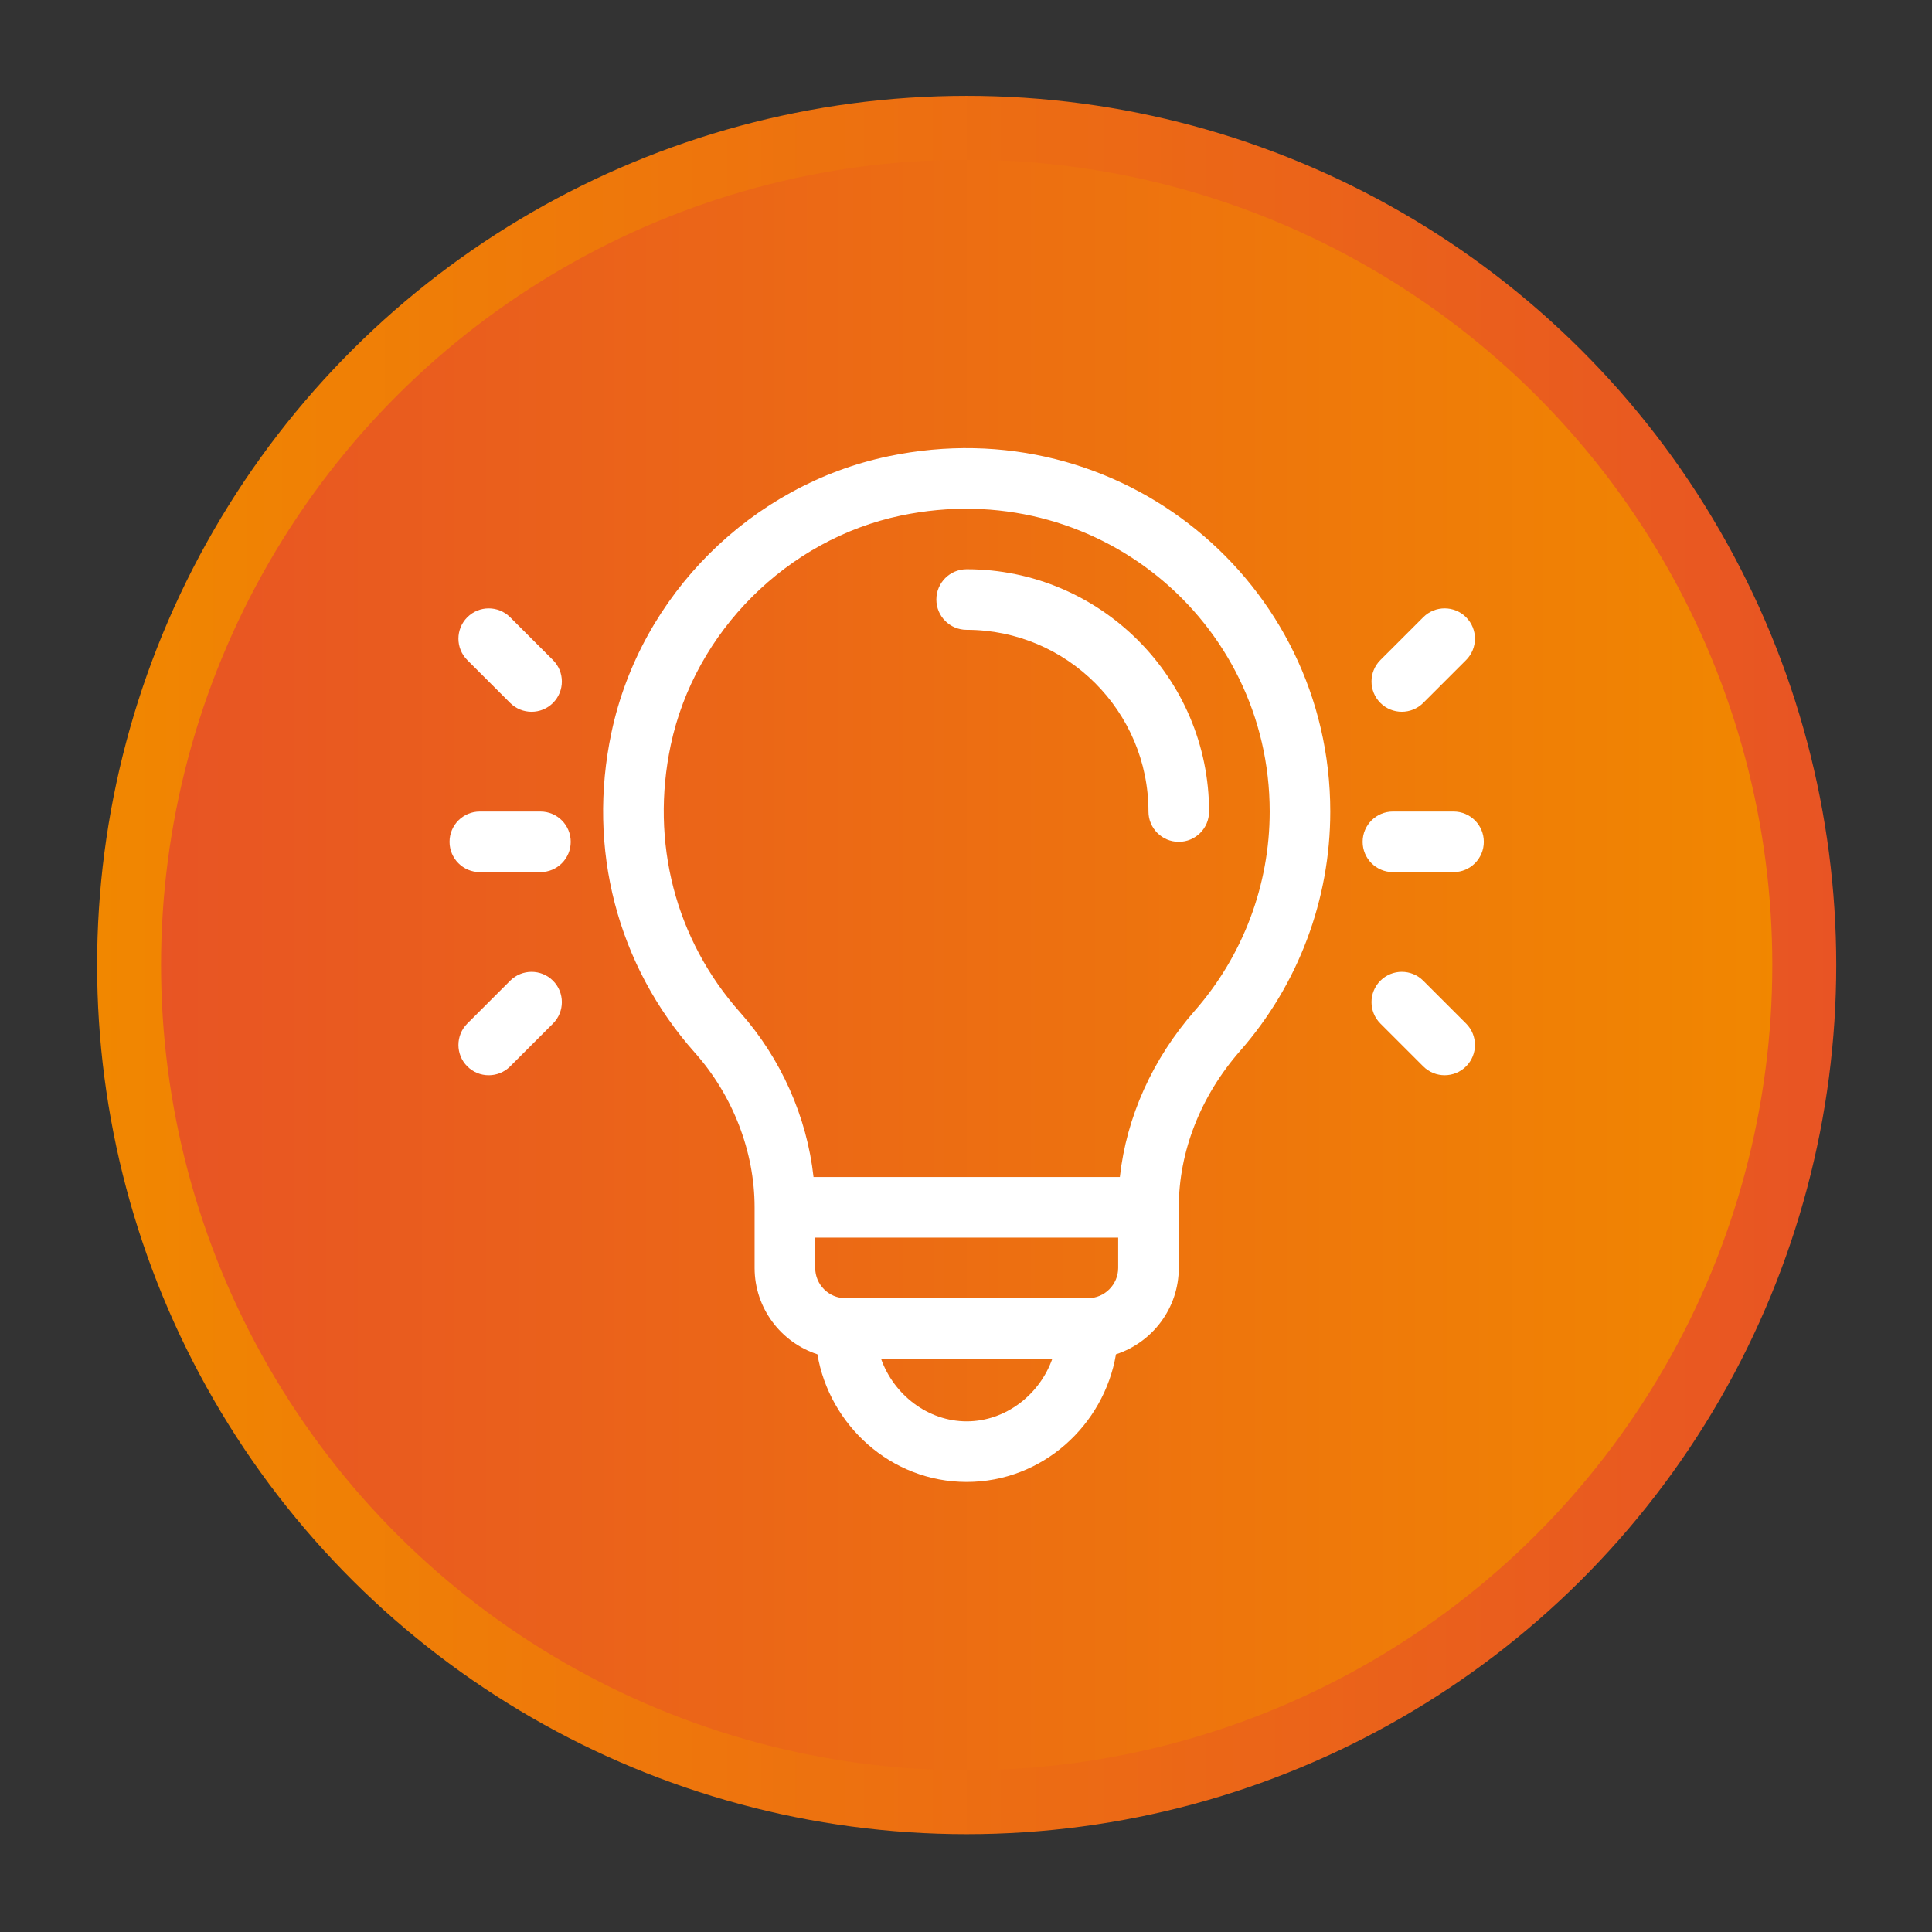 <?xml version="1.0" encoding="UTF-8" standalone="no"?>
<svg xmlns="http://www.w3.org/2000/svg" xmlns:xlink="http://www.w3.org/1999/xlink" xmlns:serif="http://www.serif.com/" viewBox="0 0 420 420" version="1.1" xml:space="preserve" style="fill-rule:evenodd;clip-rule:evenodd;stroke-linejoin:round;stroke-miterlimit:2;" width="420" height="420">
    <rect x="0" y="0" width="420" height="420" fill="#333333" stroke="none"/>
    <g transform="matrix(1,0,0,1,-520,-3120)">
        <g id="sustain_icon_07" transform="matrix(1.067,0,0,1.081,256.056,1921.9)">
            <rect x="247.448" y="1108.15" width="393.749" height="388.47" style="fill:none;"></rect>
            <g transform="matrix(1,0,0,1,-350.356,-2.50111e-12)">
                <g transform="matrix(0,349.579,354.33,0,971.842,1127.6)">
                    <circle cx="0.5" cy="-0.5" r="0.5" style="fill:url(#_Linear1);"></circle>
                </g>
                <g transform="matrix(0,323.876,328.278,0,958.817,1140.45)">
                    <ellipse cx="0.5" cy="-0.5" rx="0.5" ry="0.5" style="fill:url(#_Linear2);"></ellipse>
                </g>
                <g transform="matrix(3.906,0,0,3.854,794.672,1277.62)">
                    <path d="M0,-14.224C-0.873,-14.224 -1.58,-13.516 -1.58,-12.644C-1.58,-11.771 -0.873,-11.063 0,-11.063C5.23,-11.063 9.484,-6.809 9.484,-1.58C9.484,-0.707 10.192,0 11.065,0C11.938,0 12.645,-0.707 12.645,-1.58C12.645,-8.552 6.973,-14.224 0,-14.224" style="fill:white;fill-rule:nonzero;"></path>
                </g>
                <g transform="matrix(3.906,0,0,3.854,841.139,1285.1)">
                    <path d="M0,6.874C-2.205,9.389 -3.561,12.421 -3.905,15.55L-19.883,15.55C-20.227,12.419 -21.579,9.357 -23.711,6.961C-27.086,3.166 -28.405,-1.92 -27.33,-6.994C-26.074,-12.917 -21.248,-17.728 -15.321,-18.967C-5.204,-21.081 3.911,-13.483 3.911,-3.521C3.911,0.305 2.522,3.997 0,6.874M-3.992,20.291C-3.992,21.163 -4.701,21.872 -5.572,21.872L-18.216,21.872C-19.087,21.872 -19.796,21.163 -19.796,20.291L-19.796,18.711L-3.992,18.711L-3.992,20.291ZM-11.894,28.299C-13.926,28.299 -15.707,26.901 -16.365,25.022L-7.424,25.022C-8.081,26.901 -9.862,28.299 -11.894,28.299M-15.968,-22.061C-23.109,-20.569 -28.898,-14.835 -30.422,-7.65C-31.708,-1.583 -30.123,4.508 -26.073,9.062C-24.093,11.287 -22.957,14.225 -22.957,17.13L-22.957,20.291C-22.957,22.394 -21.581,24.181 -19.681,24.8C-19.057,28.49 -15.854,31.46 -11.894,31.46C-7.936,31.46 -4.732,28.491 -4.107,24.8C-2.208,24.181 -0.831,22.394 -0.831,20.291L-0.831,17.13C-0.831,14.219 0.308,11.317 2.377,8.957C5.404,5.503 7.071,1.072 7.071,-3.521C7.071,-15.487 -3.881,-24.586 -15.968,-22.061" style="fill:white;fill-rule:nonzero;"></path>
                </g>
                <g transform="matrix(3.906,0,0,3.854,707.835,1283.71)">
                    <path d="M0,-3.161L-3.161,-3.161C-4.034,-3.161 -4.741,-2.453 -4.741,-1.581C-4.741,-0.708 -4.034,0 -3.161,0L0,0C0.873,0 1.58,-0.708 1.58,-1.581C1.58,-2.453 0.873,-3.161 0,-3.161" style="fill:white;fill-rule:nonzero;"></path>
                </g>
                <g transform="matrix(3.906,0,0,3.854,710.393,1241.07)">
                    <path d="M0,0L-2.235,-2.235C-2.852,-2.852 -3.853,-2.852 -4.47,-2.235C-5.087,-1.618 -5.087,-0.617 -4.47,0L-2.235,2.235C-1.618,2.852 -0.617,2.852 0,2.235C0.617,1.618 0.617,0.617 0,0" style="fill:white;fill-rule:nonzero;"></path>
                </g>
                <g transform="matrix(3.906,0,0,3.854,710.393,1322.78)">
                    <path d="M0,-4.471C-0.617,-5.088 -1.618,-5.088 -2.235,-4.471L-4.47,-2.236C-5.087,-1.619 -5.087,-0.618 -4.47,-0.001C-3.853,0.616 -2.852,0.617 -2.235,-0.001L0,-2.236C0.617,-2.853 0.617,-3.854 0,-4.471" style="fill:white;fill-rule:nonzero;"></path>
                </g>
                <g transform="matrix(3.906,0,0,3.854,893.869,1283.71)">
                    <path d="M0,-3.161L-3.161,-3.161C-4.034,-3.161 -4.741,-2.453 -4.741,-1.581C-4.741,-0.708 -4.034,0 -3.161,0L0,0C0.873,0 1.58,-0.708 1.58,-1.581C1.58,-2.453 0.873,-3.161 0,-3.161" style="fill:white;fill-rule:nonzero;"></path>
                </g>
                <g transform="matrix(3.906,0,0,3.854,896.426,1249.68)">
                    <path d="M0,-4.47C-0.617,-5.087 -1.618,-5.087 -2.235,-4.47L-4.47,-2.235C-5.087,-1.618 -5.087,-0.617 -4.47,0C-3.853,0.617 -2.852,0.617 -2.235,0L0,-2.235C0.617,-2.852 0.617,-3.853 0,-4.47" style="fill:white;fill-rule:nonzero;"></path>
                </g>
                <g transform="matrix(3.906,0,0,3.854,896.426,1314.16)">
                    <path d="M0,0L-2.235,-2.235C-2.852,-2.852 -3.853,-2.852 -4.47,-2.235C-5.087,-1.618 -5.087,-0.617 -4.47,0L-2.235,2.235C-1.618,2.852 -0.617,2.852 0,2.235C0.617,1.618 0.617,0.617 0,0" style="fill:white;fill-rule:nonzero;"></path>
                </g>
            </g>
        </g>
    </g>
    <defs>
        <linearGradient id="_Linear1" x1="0" y1="0" x2="1" y2="0" gradientUnits="userSpaceOnUse" gradientTransform="matrix(0,-1,-1,-0,3.69204e-06,3.69204e-06)"><stop offset="0" style="stop-color:rgb(232,84,36);stop-opacity:1"></stop><stop offset="0" style="stop-color:rgb(232,84,36);stop-opacity:1"></stop><stop offset="1" style="stop-color:rgb(241,135,0);stop-opacity:1"></stop><stop offset="1" style="stop-color:rgb(241,135,0);stop-opacity:1"></stop></linearGradient>
        <linearGradient id="_Linear2" x1="0" y1="0" x2="1" y2="0" gradientUnits="userSpaceOnUse" gradientTransform="matrix(0,1,1,0,1,-1)"><stop offset="0" style="stop-color:rgb(232,84,36);stop-opacity:1"></stop><stop offset="0" style="stop-color:rgb(232,84,36);stop-opacity:1"></stop><stop offset="1" style="stop-color:rgb(241,135,0);stop-opacity:1"></stop><stop offset="1" style="stop-color:rgb(241,135,0);stop-opacity:1"></stop></linearGradient>
    </defs>
</svg>
